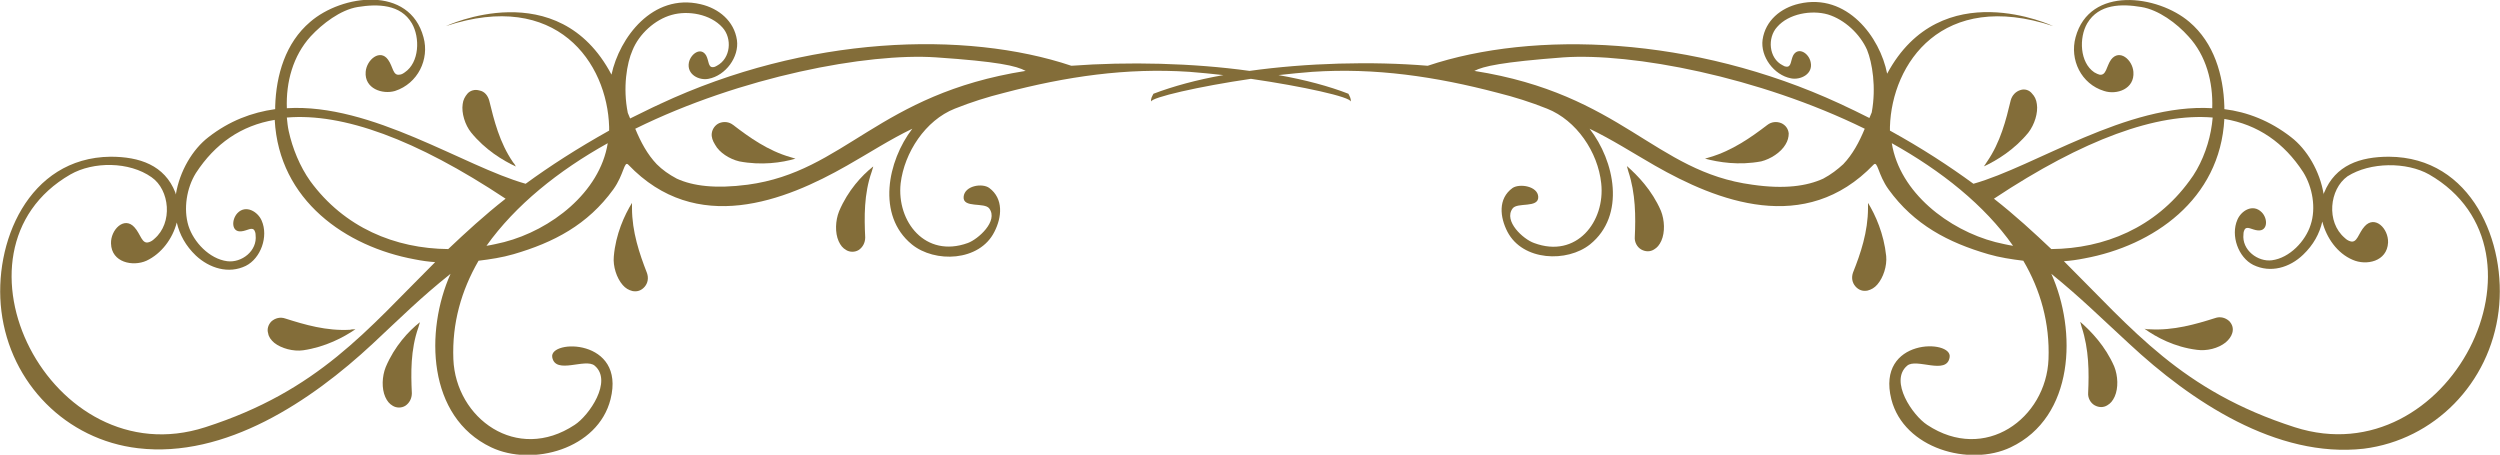 <?xml version="1.0" encoding="utf-8"?>
<!-- Generator: Adobe Illustrator 23.0.6, SVG Export Plug-In . SVG Version: 6.00 Build 0)  -->
<svg version="1.1" id="レイヤー_1" xmlns="http://www.w3.org/2000/svg" xmlns:xlink="http://www.w3.org/1999/xlink" x="0px"
	 y="0px" viewBox="0 0 536 97.5" style="enable-background:new 0 0 536 97.5;" xml:space="preserve">
<style type="text/css">
	.st0{fill:#836D39;}
</style>
<g>
	<path class="st0" d="M446,69C446,69,446,69.1,446,69c0.1,0.4,0.2,0.8,0.3,1.1c1.6,4.8,1.6,9.8,1.4,14.1c-0.1,1.1,0.5,2.2,1.4,2.7
		c0.9,0.5,1.9,0.5,2.7,0c0.7-0.4,1.2-1,1.6-1.9c0.8-1.8,0.7-4.4-0.1-6.4C451.4,74.2,448.3,71,446,69z"/>
	<path class="st0" d="M348.8,35.6C348.8,35.7,348.8,35.7,348.8,35.6c0.1,0.4,0.2,0.8,0.3,1.1c1.6,4.8,1.6,9.8,1.4,14.1
		c-0.1,1.1,0.5,2.2,1.4,2.7c0.9,0.5,1.9,0.5,2.7,0c0.7-0.4,1.2-1,1.6-1.9c0.8-1.8,0.7-4.4-0.1-6.4C354.2,40.8,351.1,37.6,348.8,35.6
		z"/>
	<path class="st0" d="M400.5,43.5C400.5,43.5,400.5,43.5,400.5,43.5c0,0.4,0,0.8,0,1.1c0,5.1-1.6,9.8-3.2,13.8
		c-0.4,1.1-0.2,2.2,0.5,3c0.7,0.8,1.6,1.1,2.6,0.9c0.8-0.2,1.5-0.6,2.1-1.3c1.3-1.5,2.1-4,1.9-6.1C403.9,50.1,402.1,46.1,400.5,43.5
		z"/>
	<path class="st0" d="M460.9,70.6c-0.3,0-0.7,0-1-0.1c0,0-0.1,0-0.1,0c2.5,1.8,6.4,3.9,11.2,4.5c2.1,0.3,4.6-0.3,6.2-1.6
		c0.7-0.6,1.2-1.3,1.4-2c0.3-1,0-1.9-0.7-2.6c-0.8-0.7-1.9-1-3-0.6C470.8,69.5,466,70.9,460.9,70.6z"/>
	<path class="st0" d="M433.2,19.3c-1,0.3-1.8,1.1-2.1,2.2c-1,4.2-2.2,9-5.1,13.2c-0.2,0.3-0.4,0.6-0.6,0.9c0,0,0,0.1-0.1,0.1
		c2.8-1.3,6.6-3.6,9.6-7.3c1.3-1.7,2.1-4.2,1.8-6.1c-0.1-0.9-0.5-1.7-1-2.2C435.1,19.3,434.1,19,433.2,19.3z"/>
	<path class="st0" d="M382.8,31c0.5-0.8,0.7-1.6,0.7-2.4c-0.1-1-0.7-1.8-1.6-2.2c-1-0.4-2.1-0.3-3,0.4c-3.4,2.6-7.5,5.5-12.3,6.9
		c-0.3,0.1-0.6,0.2-1,0.3c0,0-0.1,0-0.1,0c3,0.8,7.3,1.5,12.1,0.6C379.6,34.1,381.8,32.7,382.8,31z"/>
	<path class="st0" d="M535.7,66.7c1.8-14.6-5.7-33-23.5-33.1c-6.2,0-11.5,1.8-13.9,7.7c-0.1,0.1-0.1,0.3-0.1,0.4
		c-0.8-5-3.6-9.7-7-12.3c-4.5-3.5-9.4-5.4-14.3-6c0-0.2,0-0.4,0-0.6c-0.2-6.7-2.2-13.6-7.5-18.1c-6.8-5.8-21.4-7.8-24.4,3.3
		c-1.3,4.8,1.2,10,6.1,11.5c2.7,0.9,6.6-0.4,6.3-4.1c-0.2-2.6-3-5-4.8-2.6c-1,1.4-1,3.5-2.5,3.2c-0.3-0.1-0.6-0.2-1.1-0.5
		c-3.1-2.1-3.3-7.4-1.5-10.5c2.5-4.2,7.4-4.2,11.6-3.5c3.7,0.6,7.6,3.5,10.1,6.3c3.8,4.1,5.3,9.8,5.1,15.4
		c-18.3-1.1-38,12.5-51.2,16.2c-5.2-3.8-11-7.6-17.9-11.4c0-0.3,0-0.5,0-0.8c0.4-13.6,11.2-29.5,35-21.6c0,0-24-11.4-35.6,10.2
		C403.1,8,396-1.6,385.7,0.8c-3.9,0.9-7.2,3.6-7.8,7.7c-0.5,3.6,2.4,7.6,6.1,8.3c2,0.4,4.8-0.9,4.2-3.5c-0.4-1.9-2.6-3.3-3.7-1.5
		c-0.6,1.1-0.4,2.6-1.5,2.5c-0.2,0-0.5-0.1-0.8-0.3c-3-1.5-3.3-5.9-1.2-8.2c2.5-2.9,7.4-3.7,10.9-2.7c3.6,1.1,6.9,4.2,8.4,7.6
		c1.1,2.7,2,8,1,13.4c-0.2,0.4-0.3,0.8-0.5,1.2c-2-1-4.2-2.1-6.4-3.1C363,7.7,328.8,6.5,306.1,14.1c-12-1-26-0.6-38.2,1.1
		c-12.2-1.7-26.1-2-38.2-1.1c-22.7-7.6-56.8-6.5-88.2,8.2c-2.2,1-4.3,2.1-6.4,3.1c-0.2-0.4-0.3-0.8-0.5-1.2
		c-1.1-5.4-0.2-10.7,1-13.4c1.4-3.5,4.8-6.6,8.4-7.6c3.5-1,8.3-0.2,10.9,2.7c2.1,2.3,1.8,6.6-1.2,8.2c-0.3,0.2-0.6,0.3-0.8,0.3
		c-1.1,0.1-0.9-1.4-1.5-2.5c-1.1-1.9-3.3-0.4-3.7,1.5c-0.5,2.6,2.2,3.9,4.2,3.5c3.7-0.7,6.6-4.7,6.1-8.3c-0.6-4.1-3.9-6.8-7.8-7.7
		c-10.3-2.4-17.4,7.2-19.1,15.1C119.6-5.8,95.6,5.6,95.6,5.6c23.8-7.9,34.6,7.9,35,21.6c0,0.3,0,0.5,0,0.8
		c-6.8,3.8-12.7,7.6-17.9,11.4c-13.2-3.7-33-17.3-51.2-16.2c-0.2-5.6,1.3-11.2,5.1-15.4c2.5-2.7,6.4-5.7,10.1-6.3
		C81,0.8,85.9,0.9,88.3,5c1.8,3.1,1.6,8.4-1.5,10.5c-0.4,0.3-0.8,0.5-1.1,0.5c-1.5,0.3-1.4-1.7-2.5-3.2c-1.7-2.4-4.6,0-4.8,2.6
		c-0.3,3.6,3.6,4.9,6.3,4.1c4.9-1.6,7.4-6.8,6.1-11.5c-3-11.2-17.5-9.2-24.3-3.3c-5.3,4.5-7.3,11.4-7.5,18.1c0,0.2,0,0.4,0,0.6
		c-5,0.7-9.8,2.5-14.3,6c-3.4,2.6-6.2,7.3-7,12.3c0-0.1-0.1-0.3-0.1-0.4c-2.3-5.9-7.7-7.7-13.9-7.7C6,33.8-1.5,52.2,0.3,66.7
		c1.9,15.5,13.9,27.6,29.3,29.4C48.3,98.3,66.7,86,79.9,73.7c6-5.6,10.3-9.9,16.7-15c-5.5,12.3-5,30.7,8.7,37.2
		c8.8,4.2,22.9,0.4,25.6-10.3c3.3-13.1-13.2-12.9-12.5-9c0.7,3.8,7.1,0.1,9.1,1.8c3.9,3.3-1.2,10.7-4.3,12.7
		c-12.4,8.2-25.5-1.4-26-14.1c-0.3-7.7,1.7-14.7,5.4-21.1c2.5-0.3,5.1-0.7,7.5-1.4c8.6-2.5,15.9-6.3,21.4-13.9
		c2.3-3.2,2.3-6.2,3.2-5.3c14.6,15.3,33.6,7.8,46.9,0.2c4.6-2.6,9.2-5.6,14-7.9c-5.3,6.9-7.7,18.6-0.1,24.8c4.9,4,14.5,3.7,17.7-2.7
		c1.6-3.1,2-7.1-1.1-9.4c-1.5-1.1-5.3-0.5-5.5,1.9c-0.2,2.5,4.5,1.1,5.5,2.5c2,2.7-2.4,6.6-4.6,7.4c-9.1,3.3-15.3-4.6-14.4-12.8
		c0.8-6.6,5.3-13.5,11.6-16c3.5-1.4,7-2.5,10.6-3.4c13.3-3.5,26.2-5.4,39.7-4.5c2.3,0.2,4.8,0.4,7.3,0.7c-5.7,1-10.8,2.4-15,4
		c-0.3,0.6-0.6,1-0.5,1.7c-0.1-0.9,10.4-3.3,21.4-4.9c11,1.6,21.5,3.9,21.4,4.9c0.1-0.6-0.2-1.1-0.5-1.7c-4.1-1.6-9.3-3-15-4
		c2.5-0.3,5-0.5,7.3-0.7c13.4-0.9,26.4,1,39.7,4.5c3.6,0.9,7.1,2,10.6,3.4c6.3,2.5,10.9,9.3,11.6,16c0.9,8.2-5.3,16.2-14.4,12.8
		c-2.3-0.8-6.6-4.7-4.6-7.4c1-1.4,5.6,0,5.5-2.5c-0.1-2.3-4-2.9-5.5-1.9c-3.2,2.3-2.7,6.3-1.1,9.4c3.3,6.3,12.8,6.6,17.7,2.7
		c7.7-6.2,5.3-17.9-0.1-24.8c4.8,2.3,9.3,5.2,14,7.9c13.3,7.6,32.2,15.1,46.9-0.2c0.9-0.9,0.9,2.1,3.2,5.3
		c5.5,7.6,12.8,11.4,21.4,13.9c2.4,0.7,5,1.1,7.5,1.4c3.7,6.3,5.7,13.4,5.4,21.1c-0.5,12.7-13.6,22.3-26,14.1
		c-3.1-2-8.2-9.4-4.3-12.7c2-1.7,8.5,2.1,9.1-1.8c0.7-3.9-15.8-4.2-12.5,9c2.7,10.6,16.8,14.5,25.6,10.3c13.7-6.5,14.2-25,8.7-37.2
		c6.4,5.2,10.6,9.4,16.7,15c13.2,12.3,31.6,24.6,50.3,22.5C521.9,94.3,533.8,82.2,535.7,66.7 M520.8,37.4
		c28.5,16.4,4.3,64.8-28.8,54.2c-24.3-7.8-34.7-20.9-49.5-35.6c1.5-0.1,2.9-0.3,4.4-0.6c14.7-2.7,29.1-12.6,30-29.9
		c7.2,1.2,12.8,5.1,16.9,11.4c2,3.2,2.8,7.7,1.6,11.3c-1.1,3.5-4.5,7.1-8.3,7.6c-3,0.4-6.5-2.2-6.1-5.6c0-0.4,0.1-0.7,0.2-0.9
		c0.5-1,1.6,0,2.9,0.1c2.1,0.2,2.2-2.5,0.8-3.9c-1.9-1.9-4.4-0.3-5.2,1.6c-1.5,3.4,0.2,8.1,3.4,9.7c3.7,1.8,7.8,0.6,10.7-2.2
		c2.2-2.1,3.5-4.5,4.1-7.1c0.9,3.5,3.2,6.8,6.5,8.2c2.9,1.3,7.4,0.4,7.6-3.7c0.1-3-2.8-5.9-5-3.5c-1.4,1.5-1.6,3.8-3.2,3.2
		c-0.3-0.1-0.7-0.3-1.1-0.7c-4-3.4-3.3-10.4,0.6-13.2C508.2,34.7,516,34.7,520.8,37.4 M474.4,25.2c-0.1,1-0.2,1.9-0.4,2.9
		c-0.7,3.7-2.3,7.7-4.6,10.7c-7.3,10-18.2,14.5-29.6,14.6c-3.7-3.5-7.7-7.2-12.3-10.8C446.8,29.8,462.5,24.2,474.4,25.2z
		 M431.6,52.7c-1.3-0.2-2.5-0.5-3.8-0.8c-10-2.6-20.5-10.6-22.2-21.2C416.2,36.6,425.5,44,431.6,52.7z M335.2,12.3
		c14.7-1,41.8,4.1,64.6,15.3c-1.2,2.9-2.6,5.5-4.6,7.6c-1.2,1.1-2.6,2.2-4.3,3.1c-3.5,1.6-8.3,2.3-15.2,1.3
		c-21-2.8-27.9-19.4-59.6-24.4C318,14.2,322,13.3,335.2,12.3z M200.7,12.3c13.2,0.9,17.2,1.8,19.2,2.9c-31.7,5-38.7,21.6-59.6,24.4
		c-6.9,0.9-11.7,0.3-15.2-1.3c-1.7-0.9-3.1-1.9-4.3-3.1c-2-2.1-3.4-4.7-4.6-7.6C158.9,16.4,186,11.3,200.7,12.3z M130.3,30.7
		c-1.7,10.6-12.2,18.6-22.2,21.2c-1.3,0.3-2.5,0.6-3.8,0.8C110.5,44,119.7,36.6,130.3,30.7z M108.4,42.6c-4.6,3.6-8.6,7.3-12.3,10.8
		c-11.4-0.1-22.3-4.6-29.6-14.6c-2.2-3.1-3.8-7-4.6-10.7c-0.2-0.9-0.3-1.9-0.4-2.9C73.5,24.2,89.1,29.8,108.4,42.6z M15.1,37.4
		c4.9-2.8,12.6-2.8,17.4,0.6c3.9,2.7,4.6,9.8,0.6,13.2c-0.4,0.4-0.8,0.6-1.1,0.7c-1.6,0.6-1.8-1.7-3.2-3.2c-2.2-2.4-5.1,0.6-5,3.5
		c0.1,4.1,4.7,5,7.6,3.7c3.2-1.5,5.6-4.7,6.5-8.2c0.6,2.6,1.9,5,4.1,7.1c2.9,2.7,7,4,10.7,2.2c3.2-1.6,4.9-6.3,3.4-9.7
		c-0.8-1.9-3.4-3.5-5.2-1.6c-1.3,1.4-1.3,4.1,0.8,3.9c1.3-0.1,2.4-1.1,2.9-0.1c0.1,0.2,0.2,0.5,0.2,0.9c0.4,3.4-3,6-6.1,5.6
		c-3.8-0.5-7.2-4.1-8.3-7.6c-1.1-3.6-0.4-8.1,1.6-11.3c4.1-6.3,9.7-10.2,16.9-11.4c0.9,17.3,15.3,27.2,30,29.9
		c1.5,0.3,2.9,0.5,4.4,0.6C78.7,70.7,68.3,83.8,44,91.6C10.8,102.3-13.4,53.8,15.1,37.4z"/>
	<path class="st0" d="M82.7,78.7c-0.8,2-0.9,4.6-0.1,6.4c0.4,0.9,0.9,1.5,1.6,1.9c0.8,0.5,1.9,0.5,2.7,0c0.9-0.6,1.4-1.6,1.4-2.7
		c-0.2-4.3-0.3-9.3,1.4-14.1c0.1-0.3,0.2-0.6,0.3-1c0,0,0-0.1,0-0.1C87.6,71,84.6,74.2,82.7,78.7z"/>
	<path class="st0" d="M179.9,45.3c-0.8,2-0.9,4.6-0.1,6.4c0.4,0.9,0.9,1.5,1.6,1.9c0.8,0.5,1.9,0.5,2.7,0c0.9-0.6,1.4-1.6,1.4-2.7
		c-0.2-4.3-0.3-9.3,1.4-14.1c0.1-0.3,0.2-0.6,0.3-1c0,0,0-0.1,0-0.1C184.8,37.6,181.8,40.8,179.9,45.3z"/>
	<path class="st0" d="M135.5,44.6c0-0.3,0-0.7,0-1c0,0,0-0.1,0-0.1c-1.6,2.6-3.5,6.7-3.9,11.5c-0.2,2.1,0.6,4.6,1.9,6.1
		c0.6,0.7,1.3,1.1,2.1,1.3c1,0.2,1.9-0.1,2.6-0.9c0.7-0.8,0.9-1.9,0.5-3C137.1,54.4,135.5,49.7,135.5,44.6z"/>
	<path class="st0" d="M58.8,73.5c1.5,1.2,4.1,1.9,6.2,1.6c4.8-0.7,8.7-2.8,11.2-4.5c0,0-0.1,0-0.1,0c-0.3,0-0.7,0-1,0.1
		c-5.1,0.3-9.8-1.1-13.9-2.4c-1.1-0.4-2.2-0.1-3,0.6c-0.7,0.7-1,1.7-0.7,2.6C57.6,72.2,58.1,72.9,58.8,73.5z"/>
	<path class="st0" d="M110.6,35.7C110.5,35.7,110.5,35.6,110.6,35.7c-0.2-0.4-0.4-0.7-0.6-0.9c-2.9-4.2-4.1-9.1-5.1-13.2
		c-0.3-1.1-1-2-2.1-2.2c-1-0.3-2,0-2.6,0.7c-0.5,0.6-0.9,1.3-1,2.2c-0.3,1.9,0.5,4.5,1.8,6.1C104,32.1,107.8,34.4,110.6,35.7z"/>
	<path class="st0" d="M158.5,34.6c4.7,0.9,9.1,0.3,12.1-0.6c0,0-0.1,0-0.1,0c-0.3-0.1-0.7-0.2-1-0.3c-4.9-1.4-8.9-4.3-12.3-6.9
		c-0.9-0.7-2-0.8-3-0.4c-0.9,0.4-1.5,1.3-1.6,2.2c-0.1,0.8,0.2,1.6,0.7,2.4C154.2,32.7,156.4,34.1,158.5,34.6z"/>
</g>
</svg>
